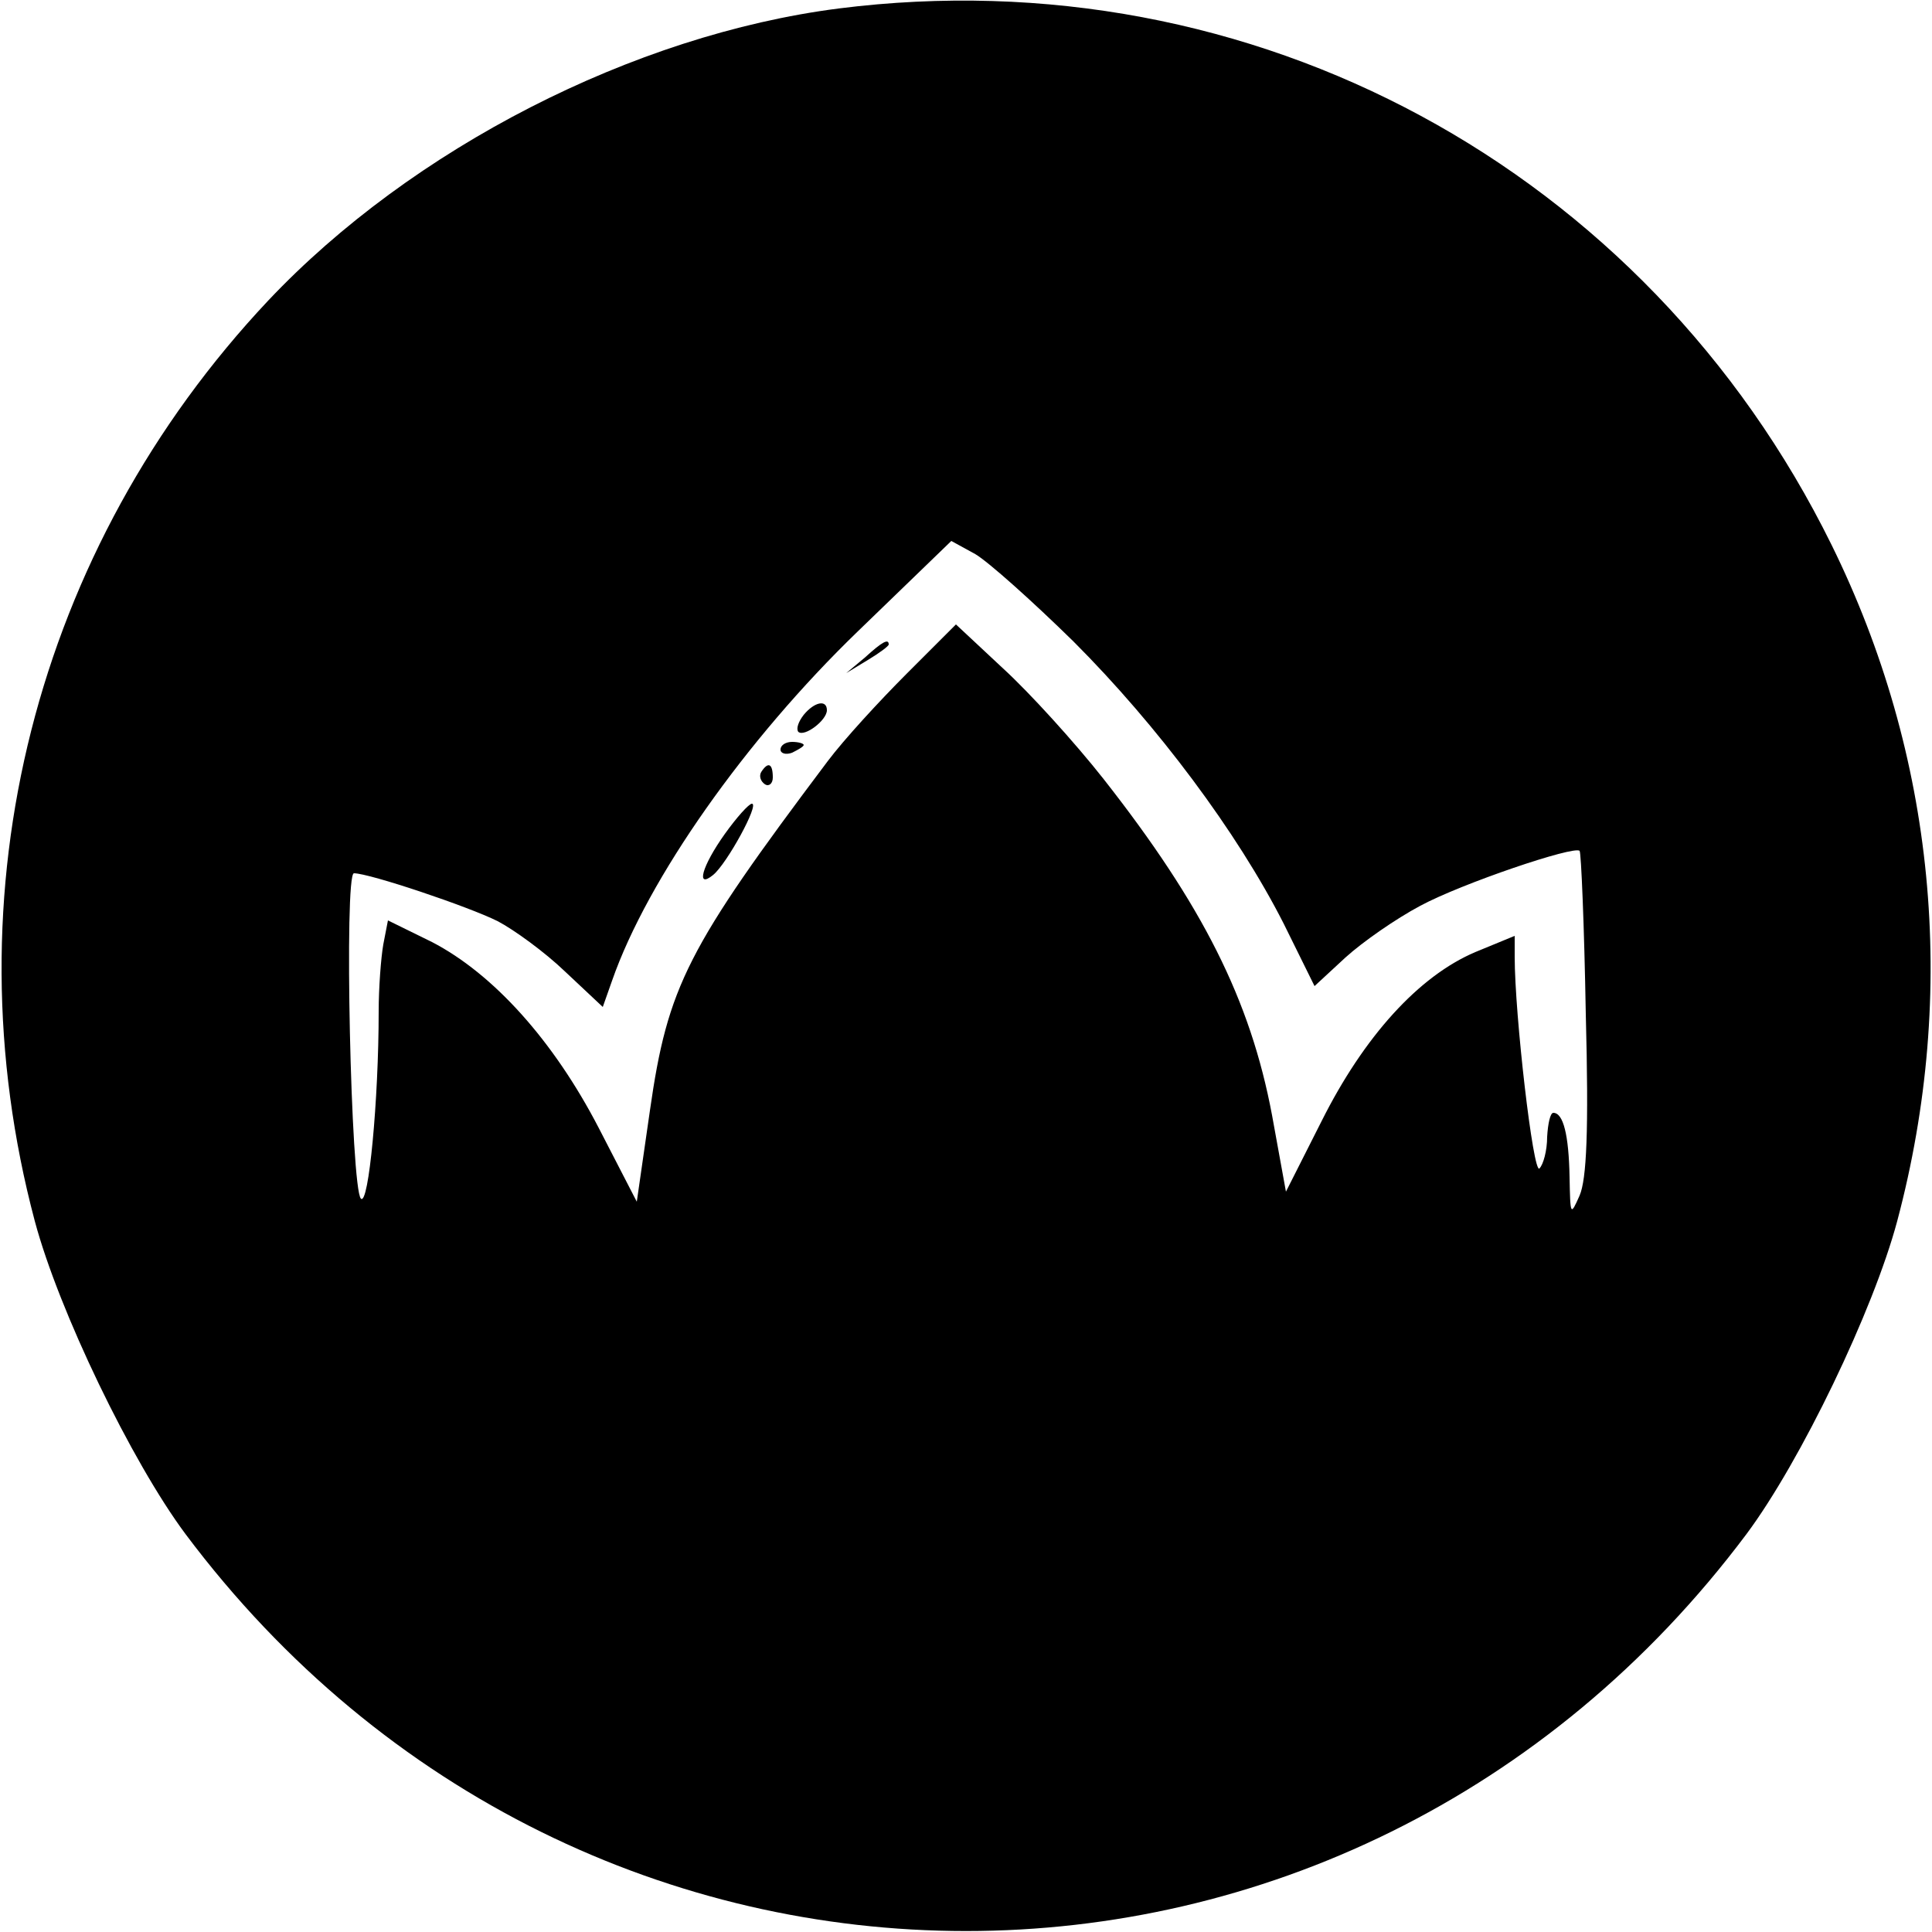 <?xml version="1.0" standalone="no"?>
<!DOCTYPE svg PUBLIC "-//W3C//DTD SVG 20010904//EN"
 "http://www.w3.org/TR/2001/REC-SVG-20010904/DTD/svg10.dtd">
<svg version="1.0" xmlns="http://www.w3.org/2000/svg"
 width="250pt" height="250pt" viewBox="0 0 250 250"
 preserveAspectRatio="xMidYMid meet">
<g transform="translate(0,250) scale(0.1,-0.1)"
fill="#000000" stroke="none">
<path d="M1085 2489 c-265 -34 -552 -181 -738 -378 -302 -321 -415 -766 -302
-1191 31 -116 125 -311 195 -405 513 -685 1507 -685 2020 0 70 94 164 289 195
405 79 297 49 603 -85 875 -240 487 -749 762 -1285 694z m304 -819 c109 -109
212 -247 272 -365 l40 -81 40 37 c22 20 65 50 97 67 54 29 199 78 206 71 2 -2
6 -97 8 -211 4 -152 1 -214 -8 -235 -12 -27 -12 -26 -13 24 -1 54 -8 83 -21
83 -4 0 -7 -14 -8 -31 0 -18 -5 -36 -10 -41 -8 -8 -32 199 -32 274 l0 27 -51
-21 c-73 -31 -144 -109 -199 -219 l-46 -91 -18 99 c-28 149 -90 272 -218 435
-37 47 -96 112 -130 143 l-61 57 -64 -64 c-35 -35 -81 -85 -102 -113 -182
-242 -207 -291 -230 -452 l-17 -118 -49 95 c-59 114 -137 200 -216 241 l-57
28 -6 -31 c-3 -17 -6 -56 -6 -87 0 -114 -13 -252 -23 -242 -13 13 -22 421 -9
421 20 0 148 -43 186 -62 21 -11 61 -40 87 -65 l49 -46 12 34 c46 132 173 312
318 452 l121 117 31 -17 c17 -10 74 -61 127 -113z"/>
<path d="M1119 1649 l-24 -20 28 17 c15 9 27 18 27 20 0 8 -8 4 -31 -17z"/>
<path d="M1040 1575 c-7 -9 -10 -18 -7 -22 8 -7 37 15 37 28 0 14 -16 11 -30
-6z"/>
<path d="M1010 1530 c0 -5 7 -7 15 -4 8 4 15 8 15 10 0 2 -7 4 -15 4 -8 0 -15
-4 -15 -10z"/>
<path d="M985 1501 c-3 -5 -1 -12 5 -16 5 -3 10 1 10 9 0 18 -6 21 -15 7z"/>
<path d="M938 1421 c-30 -42 -38 -72 -15 -53 18 15 60 92 50 92 -4 0 -20 -18
-35 -39z"/>
</g>
</svg>

